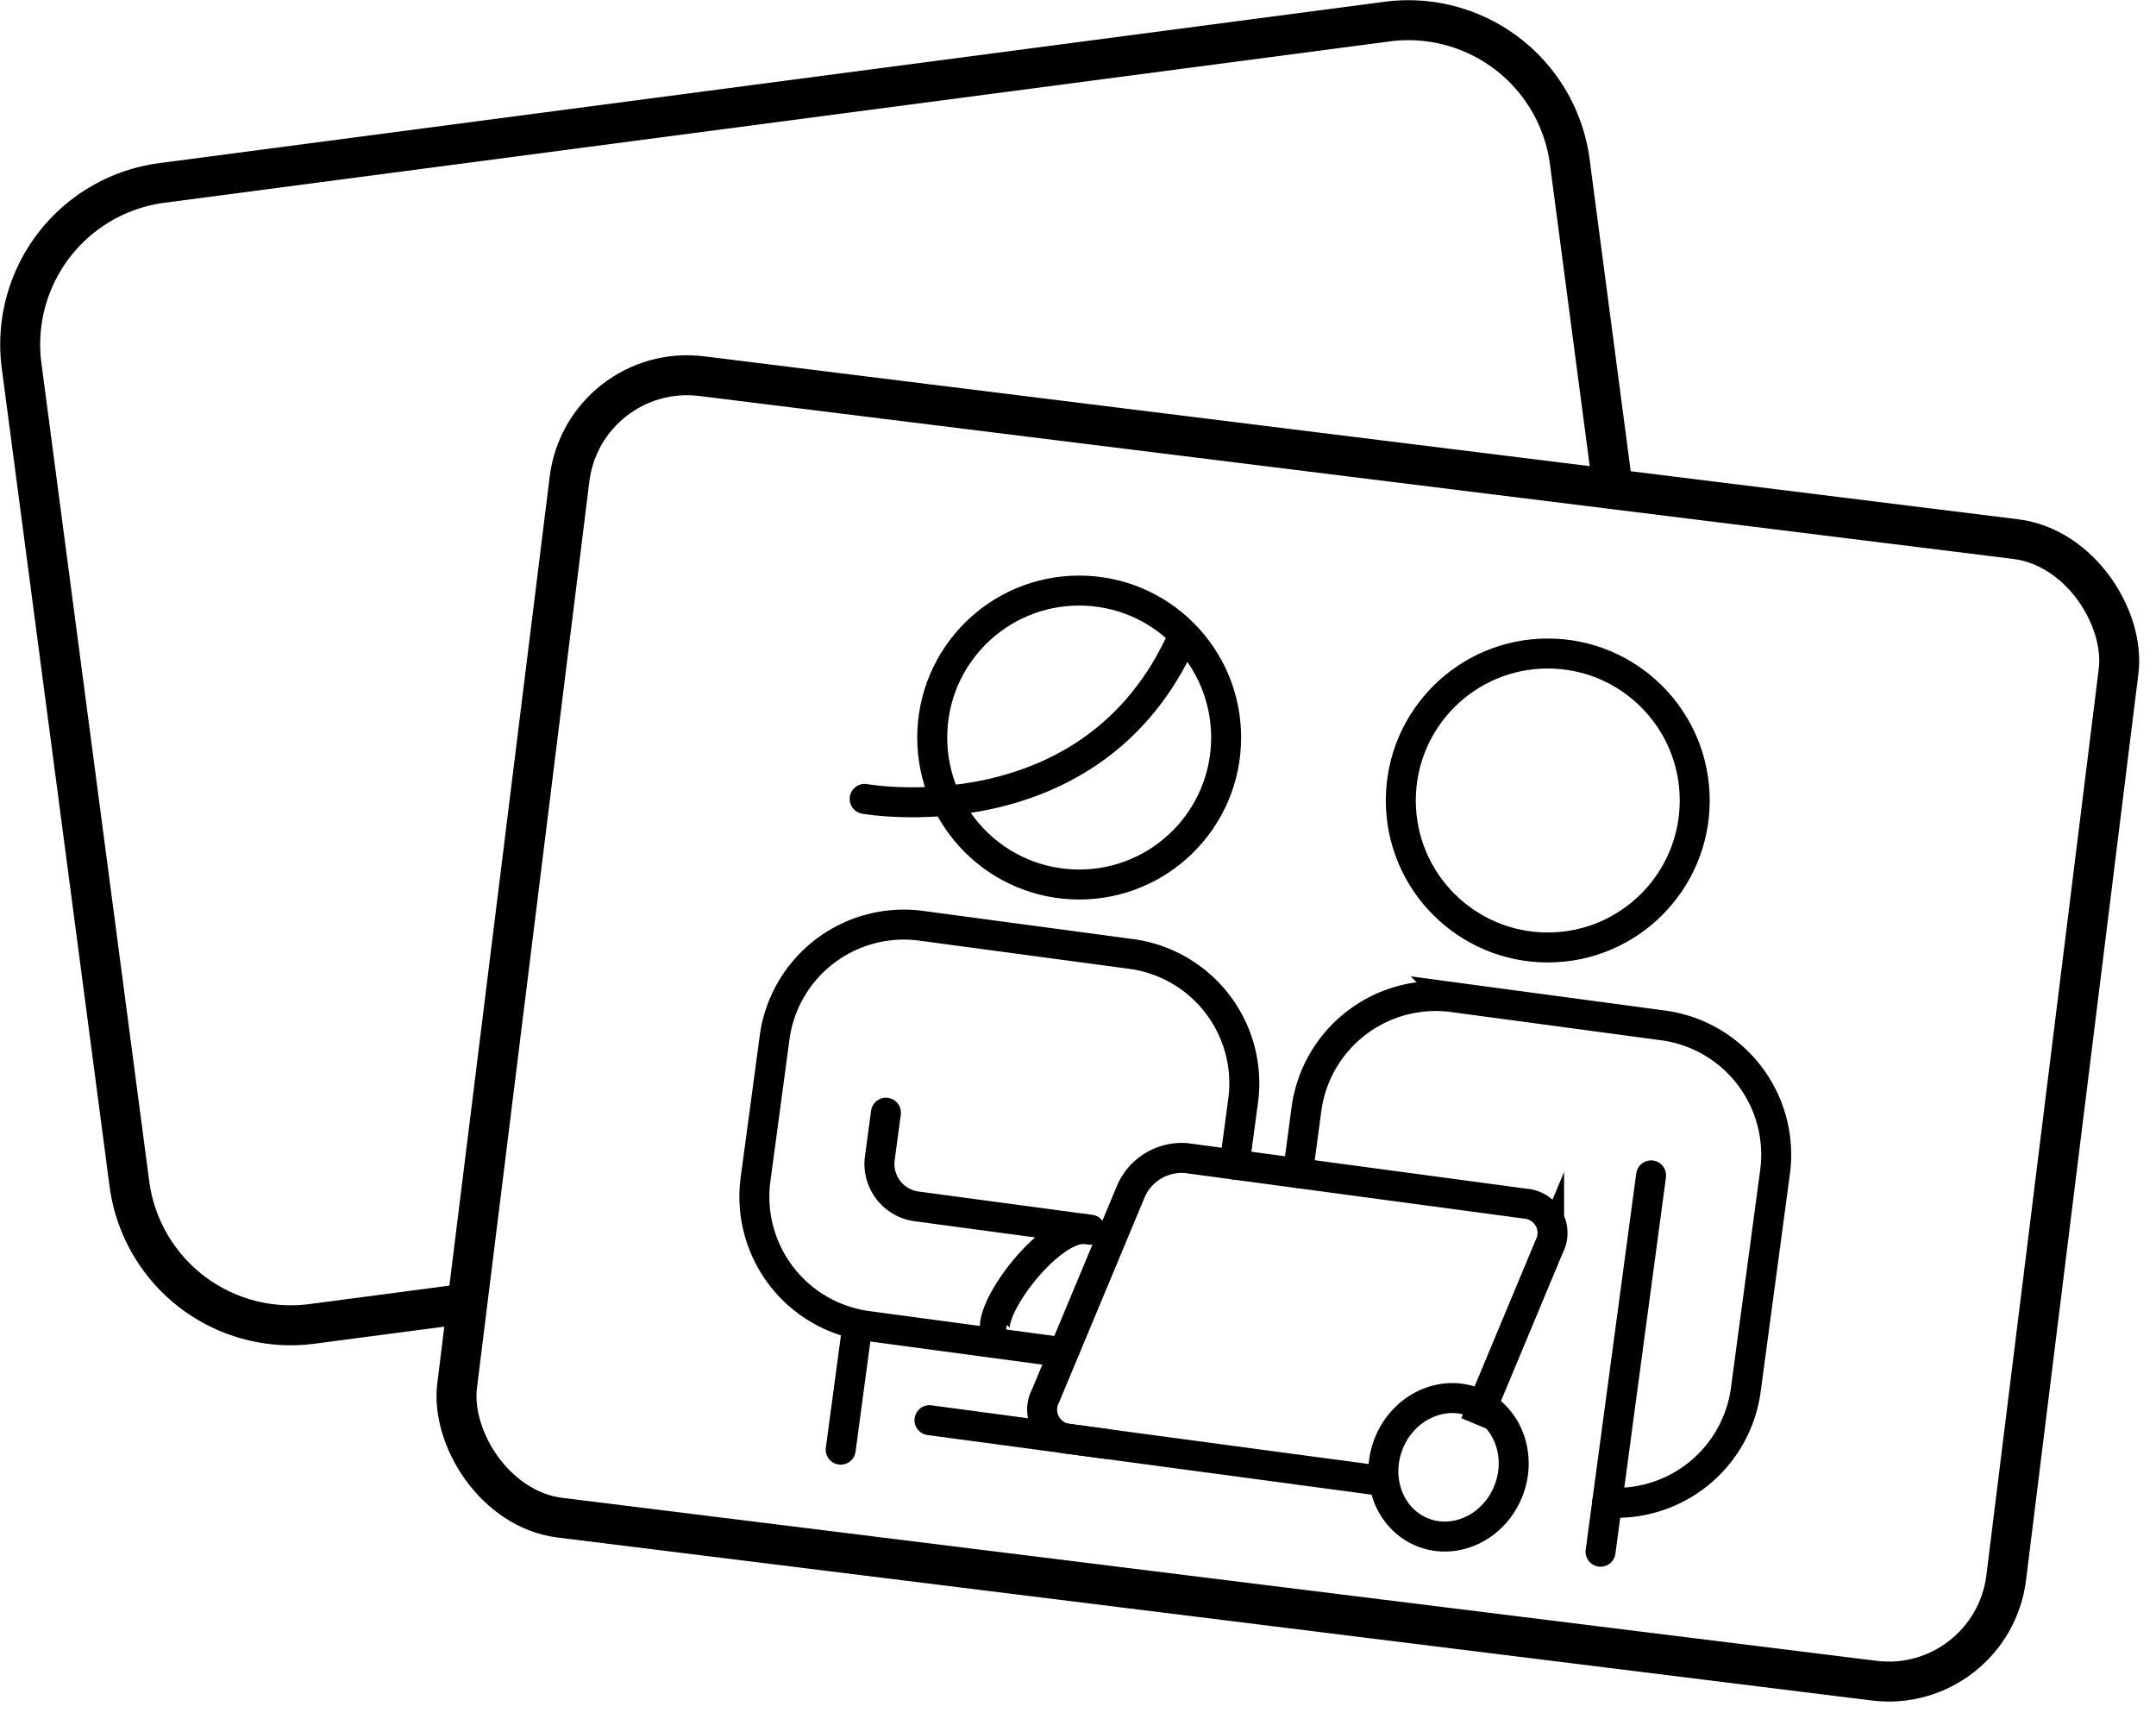<svg xmlns="http://www.w3.org/2000/svg" width="107.876" height="85.979" viewBox="0 0 107.876 85.979">
  <g id="icon_materials" transform="translate(1.009 1.008)">
    <rect id="長方形_170" data-name="長方形 170" width="78.133" height="57.571" rx="5.927" transform="matrix(0.992, 0.123, -0.123, 0.992, 28.216, 17.081)" fill="none" stroke="#000" stroke-miterlimit="10" stroke-width="2"/>
    <path id="パス_690" data-name="パス 690" d="M1035.922,300.666l-2.163-16.42a8.147,8.147,0,0,0-9.116-6.994l-61.355,8.079a8.148,8.148,0,0,0-6.994,9.115l5.4,40.969a8.147,8.147,0,0,0,9.115,6.994l7.775-1.024" transform="translate(-956.226 -277.182)" fill="none" stroke="#000" stroke-miterlimit="10" stroke-width="2"/>
    <g id="グループ_223" data-name="グループ 223" transform="translate(36.734 28.537)">
      <path id="パス_691" data-name="パス 691" d="M997.945,331.518l-9.28-1.247a6.527,6.527,0,0,1-5.583-7.314l.958-7.125a6.525,6.525,0,0,1,7.314-5.583l10.548,1.416a6.528,6.528,0,0,1,5.583,7.316l-.106.788-.328,2.432" transform="translate(-983.024 -293.482)" fill="none" stroke="#000" stroke-linecap="round" stroke-miterlimit="10" stroke-width="1.5"/>
      <path id="パス_692" data-name="パス 692" d="M1018.339,338.137a6.529,6.529,0,0,0,6.936-5.623l1.467-10.928a6.525,6.525,0,0,0-5.583-7.314l-10.547-1.417a6.528,6.528,0,0,0-7.316,5.583l-.105.788-.326,2.432" transform="translate(-975.668 -292.515)" fill="none" stroke="#000" stroke-linecap="round" stroke-miterlimit="10" stroke-width="1.5"/>
      <ellipse id="楕円形_38" data-name="楕円形 38" cx="7.353" cy="7.353" rx="7.353" ry="7.353" transform="translate(8.901)" fill="none" stroke="#000" stroke-linecap="round" stroke-miterlimit="10" stroke-width="1.5"/>
      <ellipse id="楕円形_39" data-name="楕円形 39" cx="7.353" cy="7.353" rx="7.353" ry="7.353" transform="translate(32.347 3.149)" fill="none" stroke="#000" stroke-linecap="round" stroke-miterlimit="10" stroke-width="1.5"/>
      <path id="パス_693" data-name="パス 693" d="M998.149,322.912l-8.707-1.169a2.143,2.143,0,0,1-1.833-2.4l.307-2.285" transform="translate(-981.331 -290.936)" fill="none" stroke="#000" stroke-linecap="round" stroke-miterlimit="10" stroke-width="1.5"/>
      <line id="線_133" data-name="線 133" y1="6.087" x2="0.818" transform="translate(4.321 36.892)" fill="none" stroke="#000" stroke-linecap="round" stroke-miterlimit="10" stroke-width="1.5"/>
      <line id="線_134" data-name="線 134" y1="18.827" x2="2.529" transform="translate(42.341 29.258)" fill="none" stroke="#000" stroke-linecap="round" stroke-miterlimit="10" stroke-width="1.5"/>
      <path id="パス_694" data-name="パス 694" d="M996.376,321.311c-2.005-.27-5.978,5.291-4.077,5.546" transform="translate(-979.771 -289.362)" fill="none" stroke="#000" stroke-miterlimit="10" stroke-width="1.5"/>
      <line id="線_135" data-name="線 135" x1="8.871" y1="1.191" transform="translate(8.764 41.504)" fill="none" stroke="#000" stroke-linecap="round" stroke-miterlimit="10" stroke-width="1.5"/>
      <path id="パス_695" data-name="パス 695" d="M1015.191,332.018l3.7-8.865a1.47,1.47,0,0,0-1.172-2.153l-16.99-2.282a2.778,2.778,0,0,0-2.748,1.627l-4.286,10.27a1.471,1.471,0,0,0,1.172,2.153l16.025,2.152" transform="translate(-979.124 -290.326)" fill="none" stroke="#000" stroke-miterlimit="10" stroke-width="1.5"/>
      <ellipse id="楕円形_40" data-name="楕円形 40" cx="3.501" cy="3.221" rx="3.501" ry="3.221" transform="matrix(0.37, -0.929, 0.929, 0.37, 30.447, 45.923)" fill="none" stroke="#000" stroke-miterlimit="10" stroke-width="1.5"/>
      <path id="パス_696" data-name="パス 696" d="M987.051,307.8s11.416,2.056,15.928-8.122" transform="translate(-981.531 -297.378)" fill="none" stroke="#000" stroke-linecap="round" stroke-miterlimit="10" stroke-width="1.5"/>
    </g>
  </g>
</svg>
